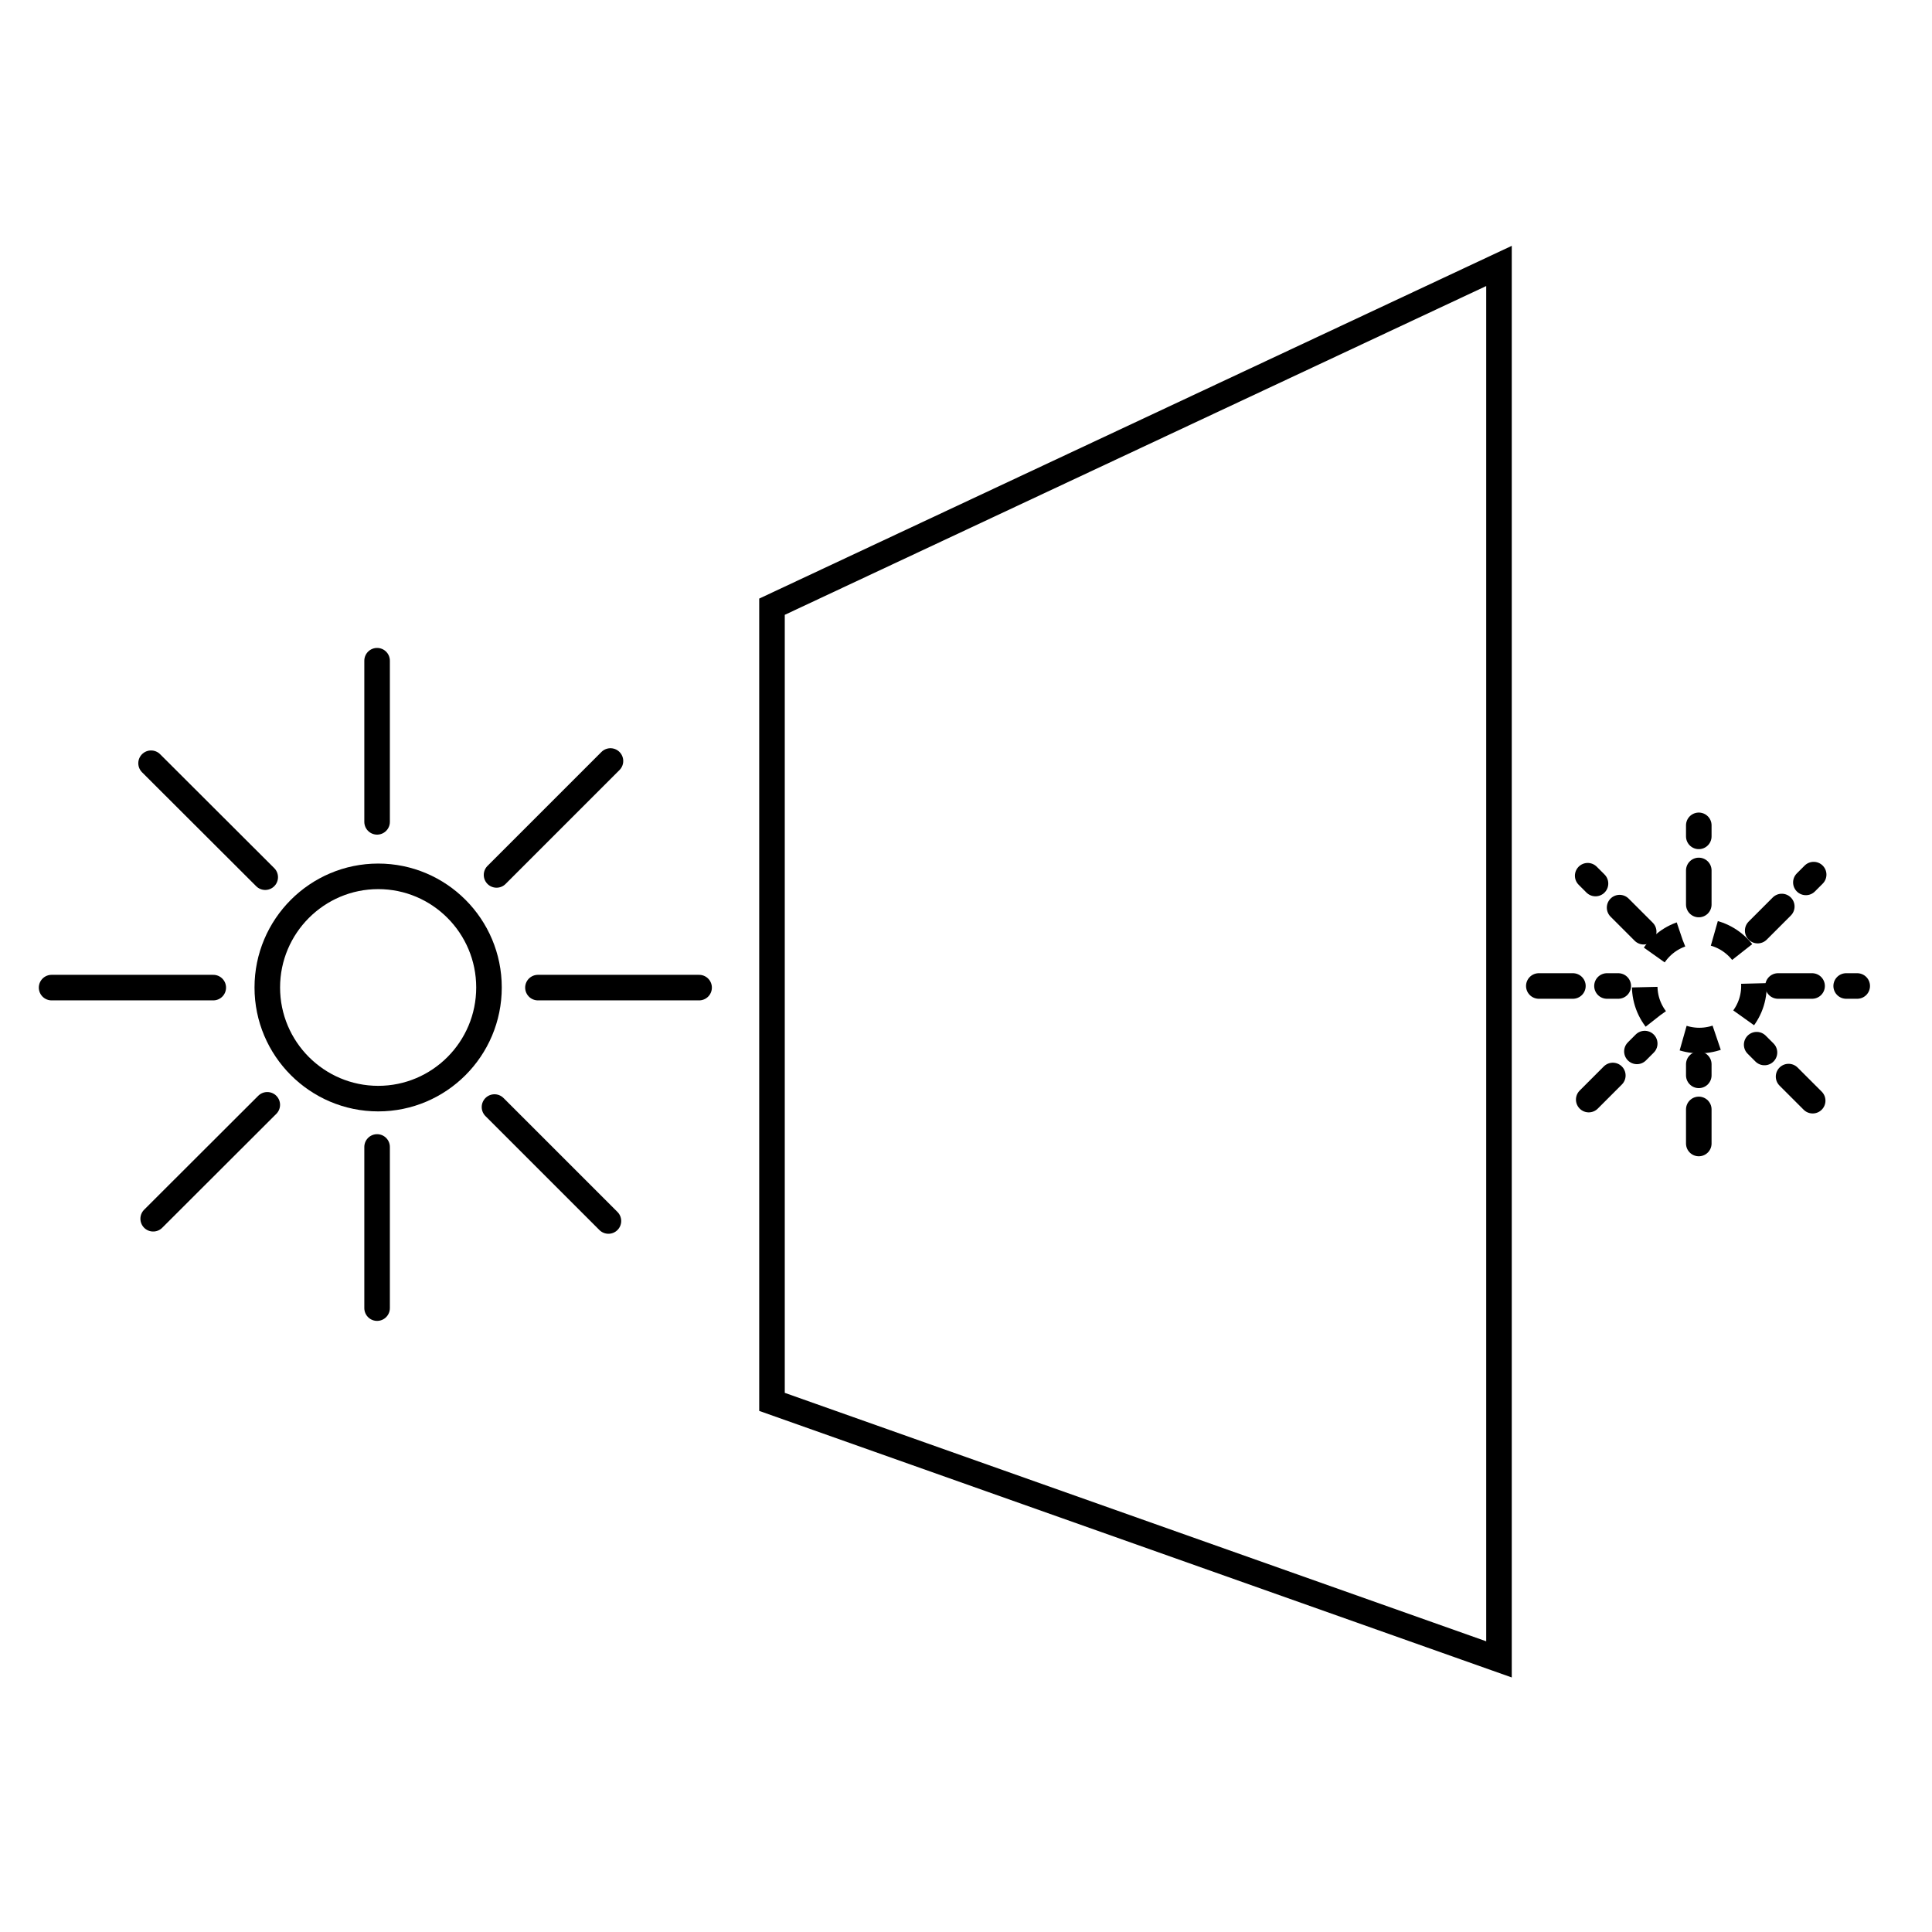 <?xml version="1.0" encoding="utf-8"?>
<!-- Generator: Adobe Illustrator 16.0.3, SVG Export Plug-In . SVG Version: 6.00 Build 0)  -->
<!DOCTYPE svg PUBLIC "-//W3C//DTD SVG 1.1//EN" "http://www.w3.org/Graphics/SVG/1.1/DTD/svg11.dtd">
<svg version="1.1" xmlns="http://www.w3.org/2000/svg" xmlns:xlink="http://www.w3.org/1999/xlink" x="0px" y="0px"
	 width="113.386px" height="113.386px" viewBox="0 0 113.386 113.386" enable-background="new 0 0 113.386 113.386"
	 xml:space="preserve">
<g id="Ebene_1">
	<polygon fill="none" stroke="#000000" stroke-width="1.5" stroke-miterlimit="10" points="45.307,35.607 87.973,15.607 
		87.973,97.386 45.307,82.274 	"/>
	<g>
		<path fill="none" stroke="#000000" stroke-width="1.5" stroke-miterlimit="10" d="M28.698,57.954c0-3.603-2.916-6.523-6.501-6.523
			s-6.51,2.921-6.51,6.523s2.925,6.522,6.51,6.522S28.698,61.557,28.698,57.954z"/>
		<g>
			
				<line fill="none" stroke="#000000" stroke-width="1.5" stroke-linecap="round" stroke-miterlimit="10" x1="22.131" y1="48.233" x2="22.131" y2="38.776"/>
			
				<line fill="none" stroke="#000000" stroke-width="1.5" stroke-linecap="round" stroke-miterlimit="10" x1="22.131" y1="76.771" x2="22.131" y2="67.313"/>
		</g>
		<g>
			
				<line fill="none" stroke="#000000" stroke-width="1.5" stroke-linecap="round" stroke-miterlimit="10" x1="31.571" y1="57.961" x2="41.029" y2="57.961"/>
			
				<line fill="none" stroke="#000000" stroke-width="1.5" stroke-linecap="round" stroke-miterlimit="10" x1="3.028" y1="57.961" x2="12.516" y2="57.961"/>
		</g>
		<g>
			
				<line fill="none" stroke="#000000" stroke-width="1.5" stroke-linecap="round" stroke-miterlimit="10" x1="15.565" y1="51.48" x2="8.866" y2="44.793"/>
			
				<line fill="none" stroke="#000000" stroke-width="1.5" stroke-linecap="round" stroke-miterlimit="10" x1="35.708" y1="71.658" x2="29.021" y2="64.971"/>
		</g>
		<g>
			
				<line fill="none" stroke="#000000" stroke-width="1.5" stroke-linecap="round" stroke-miterlimit="10" x1="29.141" y1="51.348" x2="35.827" y2="44.662"/>
			
				<line fill="none" stroke="#000000" stroke-width="1.5" stroke-linecap="round" stroke-miterlimit="10" x1="8.99" y1="71.526" x2="15.686" y2="64.84"/>
		</g>
	</g>
	<g>
		
			<circle fill="none" stroke="#000000" stroke-width="1.5" stroke-miterlimit="10" stroke-dasharray="2" cx="99.731" cy="57.862" r="3.206"/>
		<g>
			
				<line fill="none" stroke="#000000" stroke-width="1.5" stroke-linecap="round" stroke-miterlimit="10" stroke-dasharray="2" x1="99.699" y1="53.085" x2="99.699" y2="48.438"/>
			
				<line fill="none" stroke="#000000" stroke-width="1.5" stroke-linecap="round" stroke-miterlimit="10" stroke-dasharray="2" x1="99.699" y1="67.11" x2="99.699" y2="62.462"/>
		</g>
		<g>
			
				<line fill="none" stroke="#000000" stroke-width="1.5" stroke-linecap="round" stroke-miterlimit="10" stroke-dasharray="2" x1="104.349" y1="57.866" x2="108.997" y2="57.866"/>
			
				<line fill="none" stroke="#000000" stroke-width="1.5" stroke-linecap="round" stroke-miterlimit="10" stroke-dasharray="2" x1="90.311" y1="57.866" x2="94.973" y2="57.866"/>
		</g>
		<g>
			
				<line fill="none" stroke="#000000" stroke-width="1.5" stroke-linecap="round" stroke-miterlimit="10" stroke-dasharray="2" x1="96.466" y1="54.681" x2="93.179" y2="51.395"/>
			
				<line fill="none" stroke="#000000" stroke-width="1.5" stroke-linecap="round" stroke-miterlimit="10" stroke-dasharray="2" x1="106.383" y1="64.597" x2="103.096" y2="61.311"/>
		</g>
		<g>
			
				<line fill="none" stroke="#000000" stroke-width="1.5" stroke-linecap="round" stroke-miterlimit="10" stroke-dasharray="2" x1="103.156" y1="54.616" x2="106.441" y2="51.33"/>
			
				<line fill="none" stroke="#000000" stroke-width="1.5" stroke-linecap="round" stroke-miterlimit="10" stroke-dasharray="2" x1="93.24" y1="64.533" x2="96.526" y2="61.246"/>
		</g>
	</g>
</g>
<g id="Ebene_2">
</g>
</svg>
